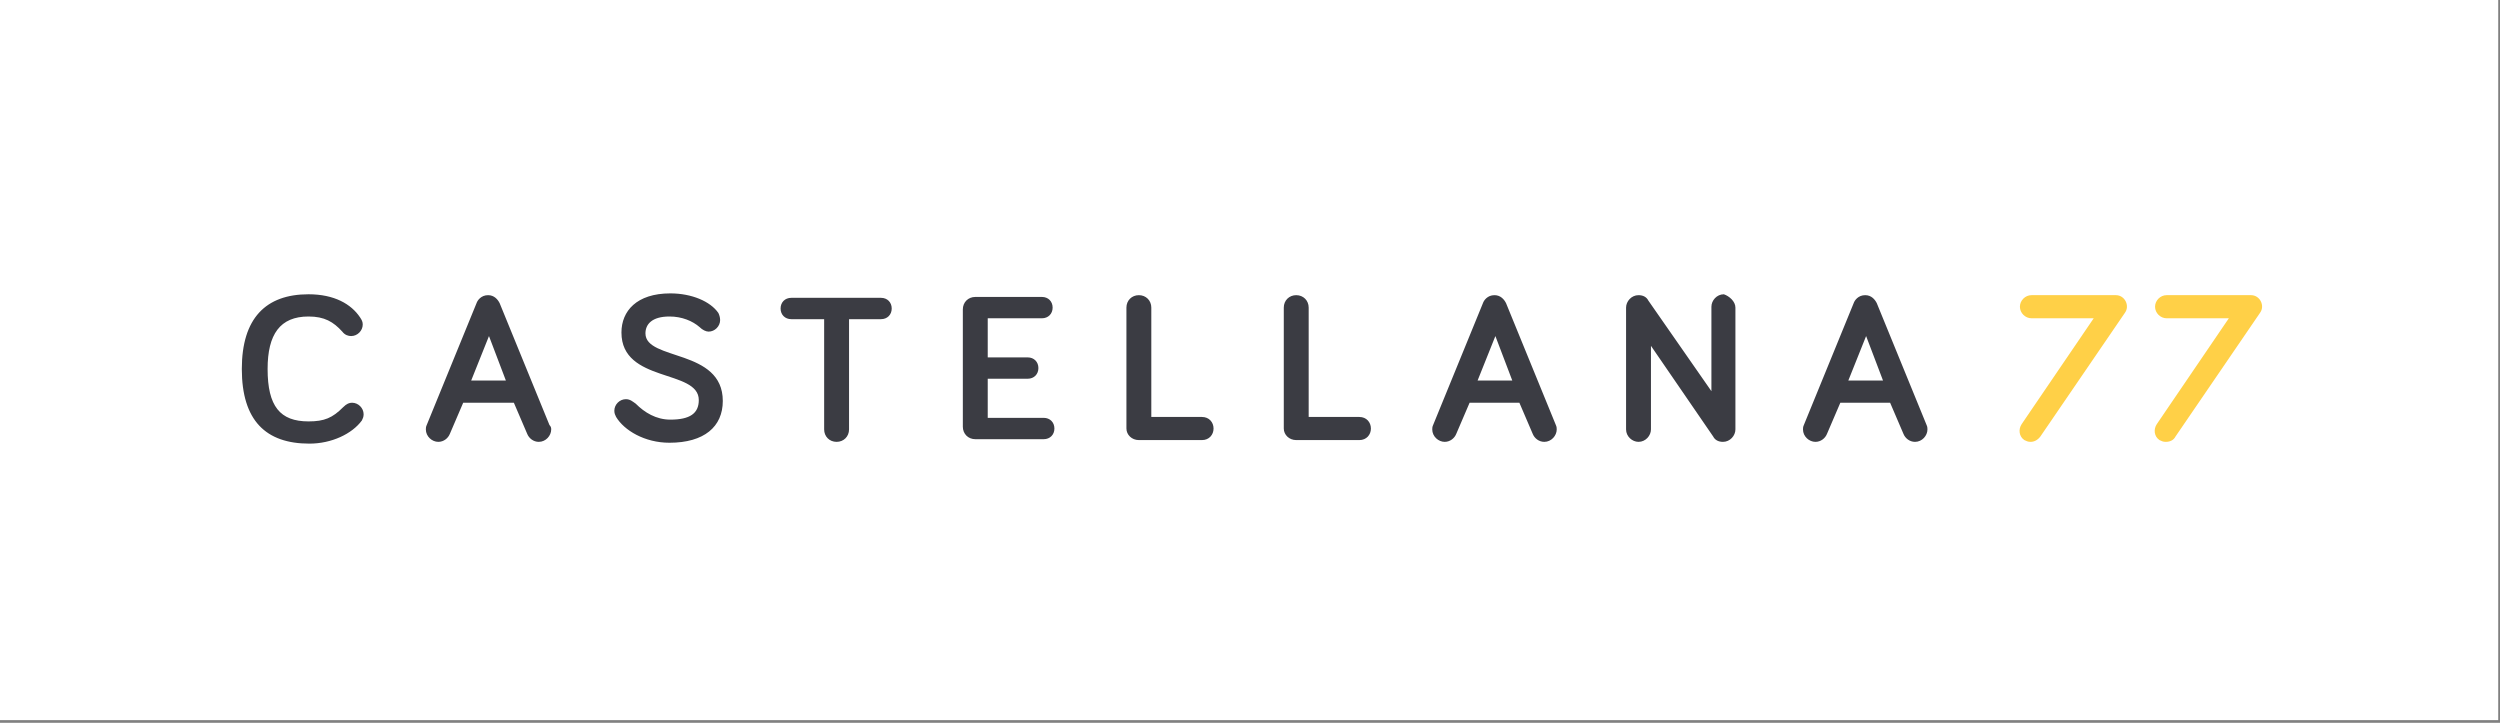 <svg xmlns="http://www.w3.org/2000/svg" xmlns:xlink="http://www.w3.org/1999/xlink" id="Capa_1" x="0px" y="0px" viewBox="0 0 281.2 81.3" style="enable-background:new 0 0 281.2 81.3;" xml:space="preserve">
<rect x="0" y="0" width="281.2" height="81.3" fill="#808080" stroke="none"/>
<style type="text/css">
	.st0{fill:#FFFFFF;}
	.st1{fill:#3B3C43;}
	.st2{fill:#FFD047;}
</style>
<rect x="-0.1" y="0" class="st0" width="281.1" height="81"></rect>
<g>
	<path class="st1" d="M27.2,41.5c0-5.7,2.7-8.4,7.5-8.4c2.9,0,4.8,1.1,5.8,2.6c0.2,0.3,0.3,0.5,0.3,0.8c0,0.7-0.6,1.3-1.3,1.3   c-0.3,0-0.7-0.1-1-0.5c-1-1.1-2-1.7-3.8-1.7c-3.2,0-4.6,2-4.6,5.9c0,4.2,1.4,5.9,4.6,5.9c1.8,0,2.7-0.4,3.9-1.6   c0.4-0.4,0.7-0.5,1-0.5c0.7,0,1.3,0.6,1.3,1.3c0,0.3-0.1,0.5-0.2,0.7c-1.1,1.5-3.4,2.6-5.9,2.6C29.9,49.9,27.2,47.3,27.2,41.5z    M52.1,45.3l-1.5,3.5c-0.2,0.5-0.7,0.9-1.3,0.9c-0.7,0-1.4-0.6-1.4-1.4c0-0.1,0-0.3,0.1-0.5l5.6-13.7c0.1-0.3,0.5-0.9,1.3-0.9   c0.7,0,1.1,0.5,1.3,0.9l5.6,13.7C62,48,62,48.2,62,48.3c0,0.7-0.6,1.4-1.4,1.4c-0.6,0-1.1-0.4-1.3-0.9l-1.5-3.5H52.1z M55,37.8   l-2,5h3.9L55,37.8z M75.3,35.6c-2,0-2.7,0.9-2.7,1.9c0,3.1,8.7,1.7,8.7,7.6c0,2.9-2.1,4.7-6,4.7c-2.8,0-5.1-1.4-6-2.9   c-0.1-0.2-0.2-0.4-0.2-0.7c0-0.7,0.6-1.3,1.3-1.3c0.5,0,0.8,0.3,1.1,0.5c1,1,2.3,1.8,3.9,1.8c2.2,0,3.2-0.7,3.2-2.2   c0-3.5-8.7-1.9-8.7-7.6c0-2.4,1.7-4.4,5.5-4.4c2.4,0,4.5,0.9,5.4,2.2c0.1,0.2,0.2,0.5,0.2,0.8c0,0.7-0.6,1.3-1.3,1.3   c-0.3,0-0.7-0.2-1-0.5C77.9,36.1,76.7,35.6,75.3,35.6z M95.5,35.9v12.4c0,0.8-0.6,1.4-1.4,1.4c-0.8,0-1.4-0.6-1.4-1.4V35.9h-3.7   c-0.7,0-1.2-0.5-1.2-1.2c0-0.7,0.5-1.2,1.2-1.2h10.1c0.7,0,1.2,0.5,1.2,1.2c0,0.7-0.5,1.2-1.2,1.2H95.5z M111.1,40.2h4.5   c0.7,0,1.2,0.5,1.2,1.2c0,0.7-0.5,1.2-1.2,1.2h-4.5V47h6.3c0.7,0,1.2,0.5,1.2,1.2c0,0.7-0.5,1.2-1.2,1.2h-7.7   c-0.8,0-1.4-0.6-1.4-1.4V34.8c0-0.8,0.6-1.4,1.4-1.4h7.5c0.7,0,1.2,0.5,1.2,1.2c0,0.7-0.5,1.2-1.2,1.2h-6.1V40.2z M135.2,46.9   c0.8,0,1.3,0.6,1.3,1.3c0,0.7-0.5,1.3-1.3,1.3h-7.1c-0.8,0-1.4-0.6-1.4-1.3V34.6c0-0.8,0.6-1.4,1.4-1.4c0.8,0,1.4,0.6,1.4,1.4v12.3   H135.2z M152.9,46.9c0.8,0,1.3,0.6,1.3,1.3c0,0.7-0.5,1.3-1.3,1.3h-7.1c-0.8,0-1.4-0.6-1.4-1.3V34.6c0-0.8,0.6-1.4,1.4-1.4   c0.8,0,1.4,0.6,1.4,1.4v12.3H152.9z M165.3,45.3l-1.5,3.5c-0.2,0.5-0.7,0.9-1.3,0.9c-0.7,0-1.4-0.6-1.4-1.4c0-0.1,0-0.3,0.1-0.5   l5.6-13.7c0.1-0.3,0.5-0.9,1.3-0.9c0.7,0,1.1,0.5,1.3,0.9l5.6,13.7c0.1,0.2,0.1,0.4,0.1,0.5c0,0.7-0.6,1.4-1.4,1.4   c-0.6,0-1.1-0.4-1.3-0.9l-1.5-3.5H165.3z M168.2,37.8l-2,5h3.9L168.2,37.8z M195.2,34.6v13.7c0,0.7-0.6,1.4-1.4,1.4   c-0.5,0-0.9-0.2-1.1-0.6l-7-10.2v9.4c0,0.7-0.6,1.4-1.4,1.4c-0.7,0-1.4-0.6-1.4-1.4V34.6c0-0.7,0.6-1.4,1.4-1.4   c0.5,0,0.9,0.2,1.1,0.6l7.1,10.2v-9.5c0-0.7,0.6-1.4,1.4-1.4C194.5,33.3,195.2,33.9,195.2,34.6z M207,45.3l-1.5,3.5   c-0.2,0.5-0.7,0.9-1.3,0.9c-0.7,0-1.4-0.6-1.4-1.4c0-0.1,0-0.3,0.1-0.5l5.6-13.7c0.1-0.3,0.5-0.9,1.3-0.9c0.7,0,1.1,0.5,1.3,0.9   l5.6,13.7c0.1,0.2,0.1,0.4,0.1,0.5c0,0.7-0.6,1.4-1.4,1.4c-0.6,0-1.1-0.4-1.3-0.9l-1.5-3.5H207z M209.9,37.8l-2,5h3.9L209.9,37.8z"></path>
	<path class="st2" d="M228.4,49.7c-0.3,0-0.5-0.1-0.7-0.2c-0.6-0.4-0.7-1.2-0.3-1.8l8.1-11.9h-7c-0.7,0-1.3-0.6-1.3-1.3   c0-0.7,0.6-1.3,1.3-1.3h9.5c0.5,0,0.9,0.3,1.1,0.7c0.2,0.4,0.2,0.9-0.1,1.3l-9.5,13.9C229.2,49.5,228.8,49.7,228.4,49.7z    M243.6,49.7c-0.3,0-0.5-0.1-0.7-0.2c-0.6-0.4-0.7-1.2-0.3-1.8l8.1-11.9h-7c-0.7,0-1.3-0.6-1.3-1.3c0-0.7,0.6-1.3,1.3-1.3h9.5   c0.5,0,0.9,0.3,1.1,0.7c0.2,0.4,0.2,0.9-0.1,1.3l-9.5,13.9C244.5,49.5,244.1,49.7,243.6,49.7z"></path>
</g>
</svg>